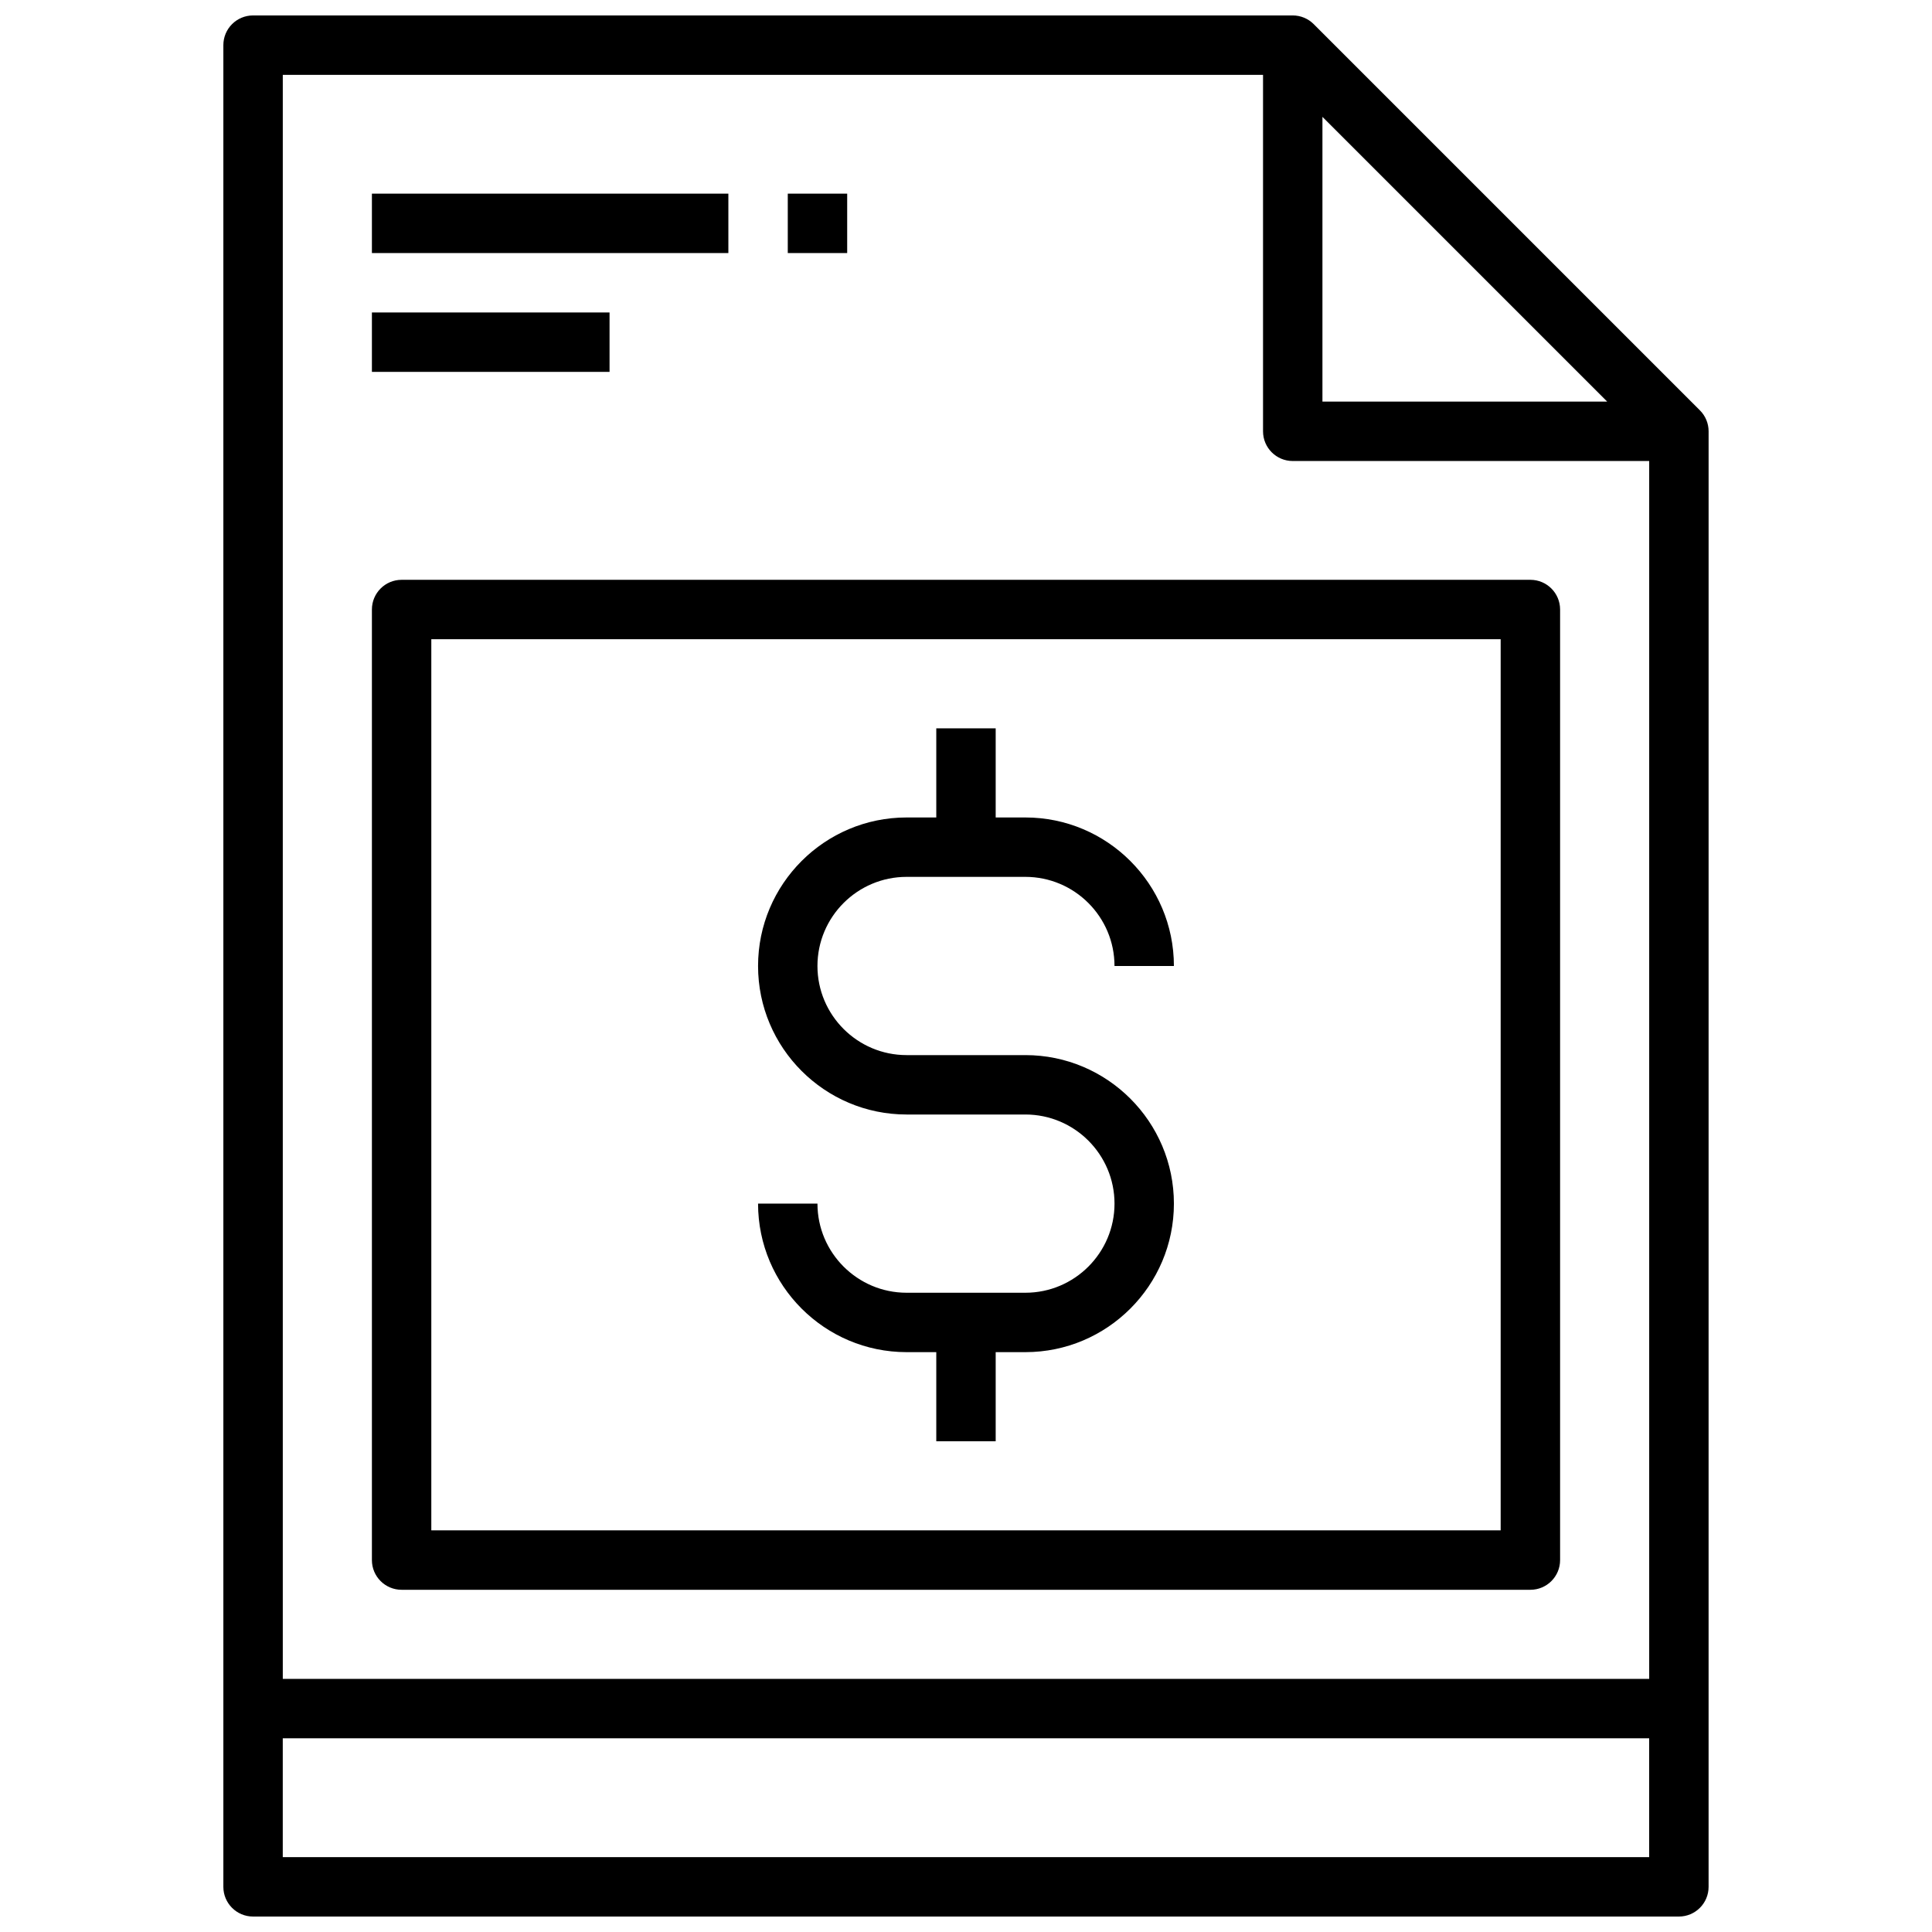 <?xml version="1.0" encoding="UTF-8"?>
<!-- Uploaded to: SVG Repo, www.svgrepo.com, Generator: SVG Repo Mixer Tools -->
<svg width="800px" height="800px" version="1.1" viewBox="144 144 512 512" xmlns="http://www.w3.org/2000/svg">
 <defs>
  <clipPath id="a">
   <path d="m203 148.09h394v503.81h-394z"/>
  </clipPath>
 </defs>
 <g clip-path="url(#a)">
  <path d="m594.49 252.74-102.34-102.34c-1.473-1.48-3.473-2.309-5.566-2.309h-275.52c-4.356 0-7.871 3.527-7.871 7.871v488.07c0 4.344 3.519 7.871 7.871 7.871h377.86c4.352 0 7.871-3.527 7.871-7.871l0.004-385.73c0-2.086-0.828-4.094-2.309-5.562zm-100.03-77.77 75.465 75.461h-75.465zm-15.742-11.133v94.465c0 4.344 3.519 7.871 7.871 7.871h94.465v322.75h-362.11v-425.09zm-259.78 472.32v-31.488h362.11v31.488z"/>
 </g>
 <path d="m242.56 195.32h94.465v15.742h-94.465z"/>
 <path d="m242.56 226.81h62.977v15.742h-62.977z"/>
 <path d="m352.77 195.32h15.742v15.742h-15.742z"/>
 <path d="m250.43 565.31h299.14c4.352 0 7.871-3.527 7.871-7.871v-251.91c0-4.344-3.519-7.871-7.871-7.871h-299.14c-4.352 0-7.871 3.527-7.871 7.871v251.91c0 4.344 3.519 7.871 7.871 7.871zm7.871-251.91h283.39v236.16h-283.39z"/>
 <path d="m384.25 376.38h31.488c13.02 0 23.617 10.598 23.617 23.617h15.742c0-21.703-17.656-39.359-39.359-39.359h-7.871v-23.617h-15.742v23.617h-7.871c-21.703 0-39.359 17.656-39.359 39.359s17.656 39.359 39.359 39.359h31.488c13.02 0 23.617 10.598 23.617 23.617 0 13.02-10.598 23.617-23.617 23.617h-31.488c-13.02 0-23.617-10.598-23.617-23.617h-15.742c0 21.703 17.656 39.359 39.359 39.359h7.871v23.617h15.742v-23.617h7.871c21.703 0 39.359-17.656 39.359-39.359 0-21.703-17.656-39.359-39.359-39.359h-31.488c-13.02 0-23.617-10.598-23.617-23.617 0-13.023 10.598-23.617 23.617-23.617z"/>
</svg>